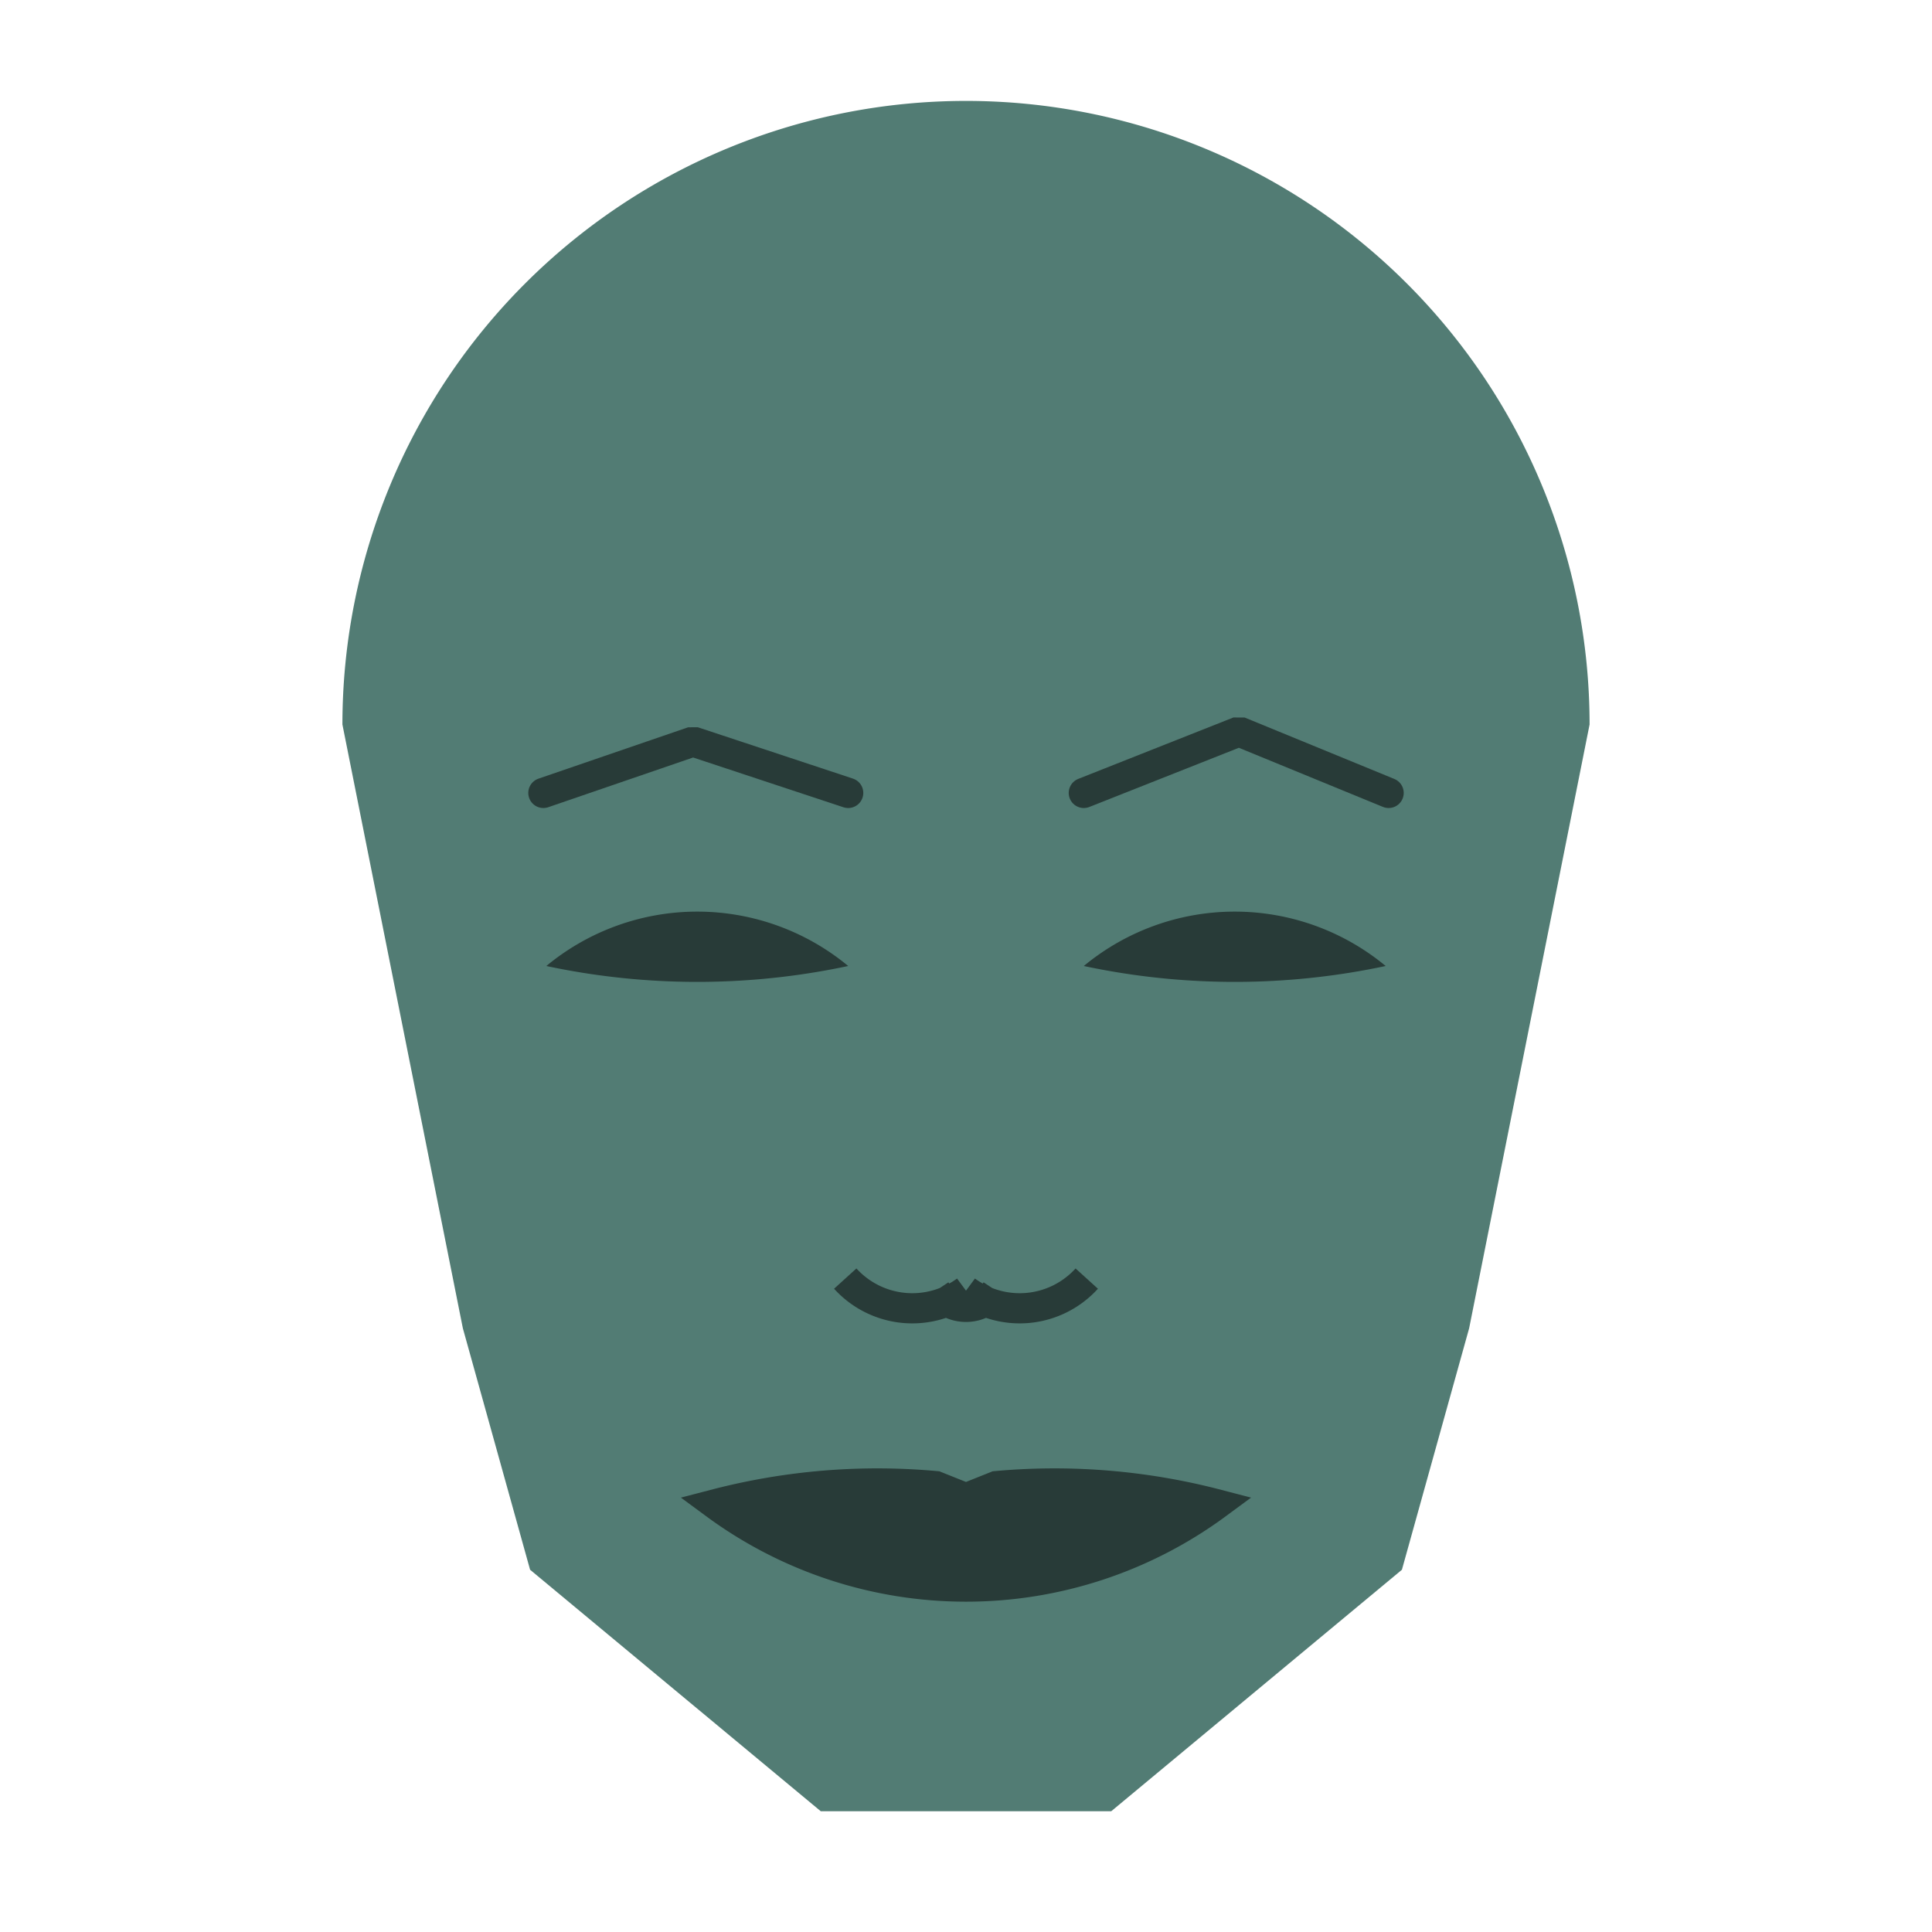 
<svg viewBox="0 0 320 320" xmlns="http://www.w3.org/2000/svg">

<g transform="translate(160,120)">
  <!-- head -->
  <path fill="#527c74"
  d="M -103.285 0
  a 103.285 103.285 0 0 1 206.57 0
  L 83.337 100
  L 72.2 140
  L 24.052 180
  L -24.052 180
  L -72.2 140
  L -83.337 100
  " />

  <!-- eye -->
  <path fill="#283b38"
  d="M 19.512 40
  a 39.196 39.196 0 0 1 50 0
  a 120 120 0 0 1 -50 0
  " />

  <!-- other eye -->
  <path fill="#283b38" transform="scale(-1,1)"
  d="M 19.512 40
  a 39.196 39.196 0 0 1 50 0
  a 120 120 0 0 1 -50 0
  " />

  <!-- eye brow -->
  <path fill="none" stroke="#283b38" stroke-width="5"
  stroke-linecap="round" stroke-linejoin="bevel"
  d="M 19.512 11.334
  L 45.213 1.161
  L 70 11.334
  " />

  <!-- other eye brow -->
  <path fill="none" stroke="#283b38" stroke-width="5" transform="scale(-1,1)"
  stroke-linecap="round" stroke-linejoin="bevel"
  d="M 19.512 11.334
  L 45.213 2.828
  L 70 11.334
  " />

  <!-- nose -->
  <path fill="none" stroke="#283b38" stroke-width="5"
  d="M 0 98.775
  m -5 -5
  a 6 6 0 0 0 10 0
  m -5 0
  a 15 15 0 0 0 20 -2
  m -20 2
  a 15 15 0 0 1 -20 -2
  " />

  <!-- mouth -->
  <path fill="#283b38" stroke="#283b38" stroke-width="5"
  stroke-linejoin="miter"
  d="M 0 129.15
  m -41.515 0
  a 70 70 0 0 0 83.03 0
  a 106.515 106.515 0 0 0 -36.515 -3
  l -5 2
  l -5 -2
  a 106.515 106.515 0 0 0 -36.515 3
  a 70 70 0 0 0 83.03 0
  "
  />

</g>

</svg>
